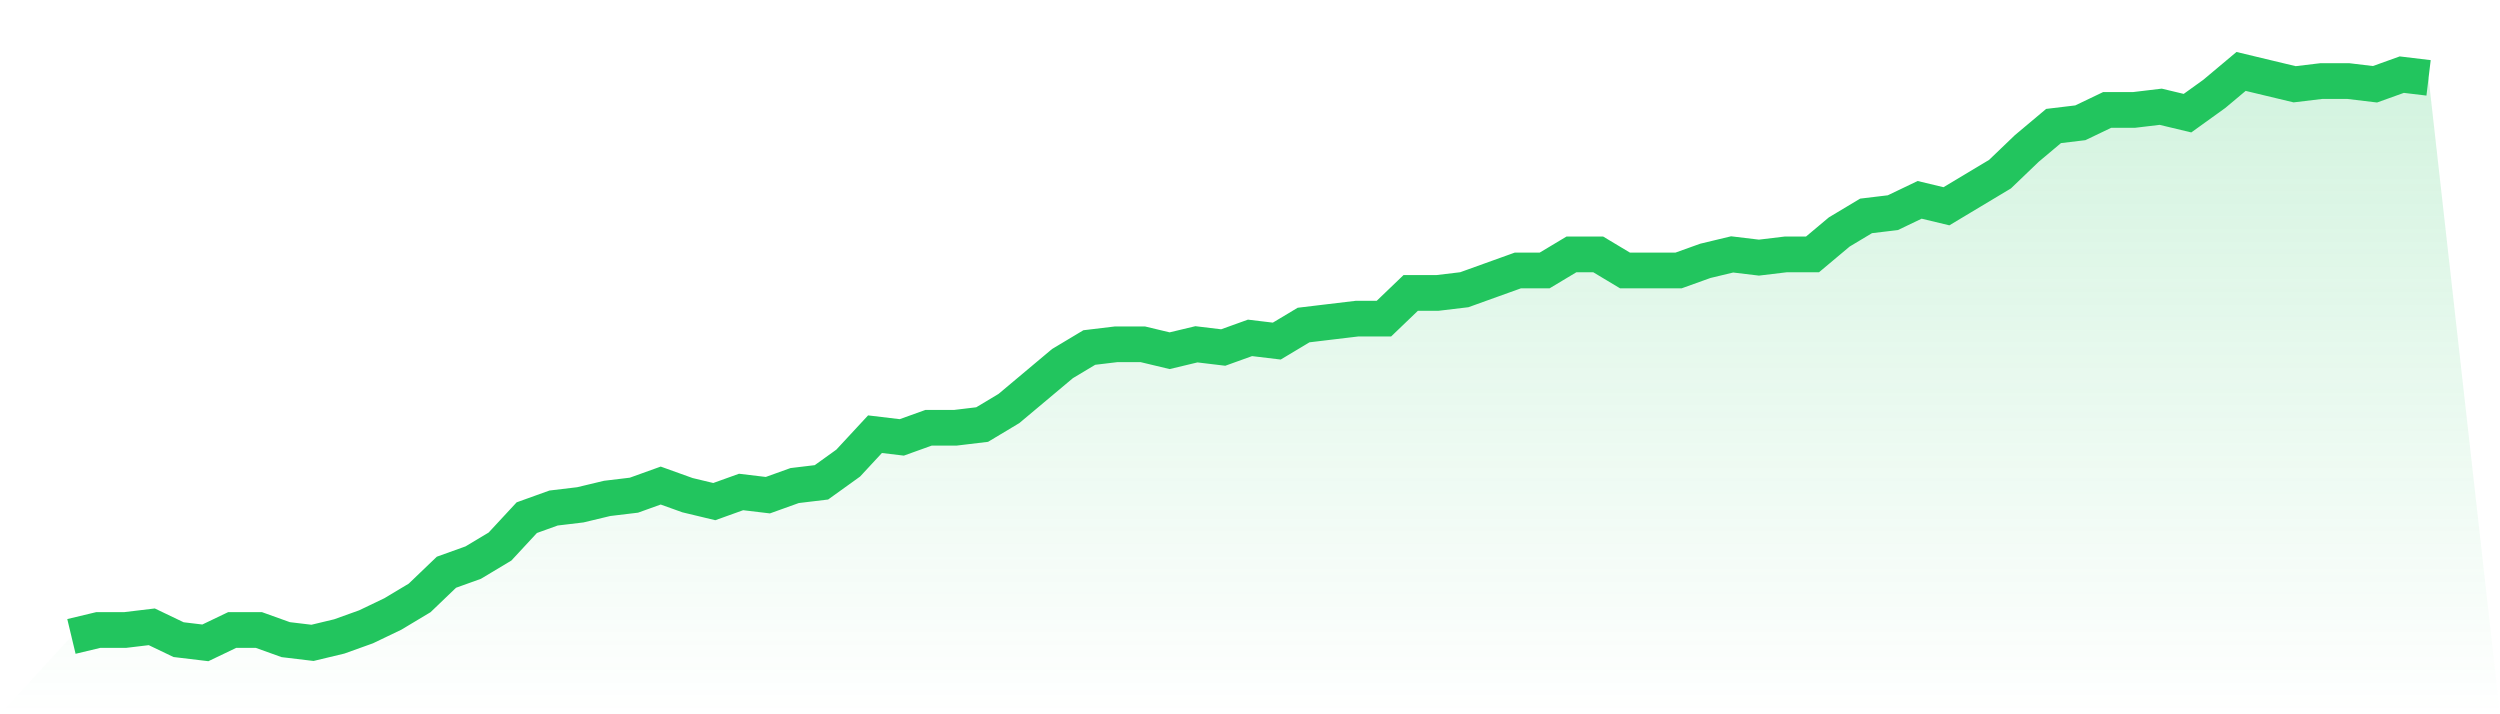 <svg viewBox="0 0 140 40" xmlns="http://www.w3.org/2000/svg">
<defs>
<linearGradient id="gradient" x1="0" x2="0" y1="0" y2="1">
<stop offset="0%" stop-color="#22c55e" stop-opacity="0.2"/>
<stop offset="100%" stop-color="#22c55e" stop-opacity="0"/>
</linearGradient>
</defs>
<path d="M4,35.64 L4,35.64 L5.5,35.281 L7,35.281 L8.5,35.101 L10,35.82 L11.5,36 L13,35.281 L14.5,35.281 L16,35.82 L17.5,36 L19,35.64 L20.5,35.101 L22,34.382 L23.5,33.483 L25,32.045 L26.5,31.506 L28,30.607 L29.5,28.989 L31,28.449 L32.5,28.27 L34,27.91 L35.5,27.73 L37,27.191 L38.5,27.73 L40,28.09 L41.5,27.551 L43,27.73 L44.5,27.191 L46,27.011 L47.5,25.933 L49,24.315 L50.5,24.494 L52,23.955 L53.5,23.955 L55,23.775 L56.5,22.876 L58,21.618 L59.5,20.36 L61,19.461 L62.5,19.281 L64,19.281 L65.5,19.64 L67,19.281 L68.5,19.461 L70,18.921 L71.5,19.101 L73,18.202 L74.5,18.022 L76,17.843 L77.5,17.843 L79,16.404 L80.5,16.404 L82,16.225 L83.5,15.685 L85,15.146 L86.5,15.146 L88,14.247 L89.5,14.247 L91,15.146 L92.5,15.146 L94,15.146 L95.5,14.607 L97,14.247 L98.5,14.427 L100,14.247 L101.5,14.247 L103,12.989 L104.5,12.09 L106,11.91 L107.5,11.191 L109,11.551 L110.5,10.652 L112,9.753 L113.5,8.315 L115,7.056 L116.5,6.876 L118,6.157 L119.5,6.157 L121,5.978 L122.5,6.337 L124,5.258 L125.5,4 L127,4.36 L128.5,4.719 L130,4.539 L131.5,4.539 L133,4.719 L134.5,4.18 L136,4.36 L140,40 L0,40 z" fill="url(#gradient)"/>
<path d="M4,35.64 L4,35.64 L5.5,35.281 L7,35.281 L8.5,35.101 L10,35.82 L11.5,36 L13,35.281 L14.5,35.281 L16,35.82 L17.5,36 L19,35.64 L20.5,35.101 L22,34.382 L23.5,33.483 L25,32.045 L26.5,31.506 L28,30.607 L29.5,28.989 L31,28.449 L32.5,28.27 L34,27.91 L35.5,27.73 L37,27.191 L38.5,27.73 L40,28.09 L41.5,27.551 L43,27.73 L44.5,27.191 L46,27.011 L47.5,25.933 L49,24.315 L50.5,24.494 L52,23.955 L53.5,23.955 L55,23.775 L56.5,22.876 L58,21.618 L59.5,20.36 L61,19.461 L62.5,19.281 L64,19.281 L65.5,19.64 L67,19.281 L68.5,19.461 L70,18.921 L71.5,19.101 L73,18.202 L74.5,18.022 L76,17.843 L77.5,17.843 L79,16.404 L80.5,16.404 L82,16.225 L83.5,15.685 L85,15.146 L86.5,15.146 L88,14.247 L89.5,14.247 L91,15.146 L92.5,15.146 L94,15.146 L95.5,14.607 L97,14.247 L98.5,14.427 L100,14.247 L101.5,14.247 L103,12.989 L104.5,12.09 L106,11.91 L107.5,11.191 L109,11.551 L110.5,10.652 L112,9.753 L113.5,8.315 L115,7.056 L116.5,6.876 L118,6.157 L119.5,6.157 L121,5.978 L122.5,6.337 L124,5.258 L125.5,4 L127,4.36 L128.5,4.719 L130,4.539 L131.5,4.539 L133,4.719 L134.5,4.18 L136,4.36" fill="none" stroke="#22c55e" stroke-width="2"/>
</svg>